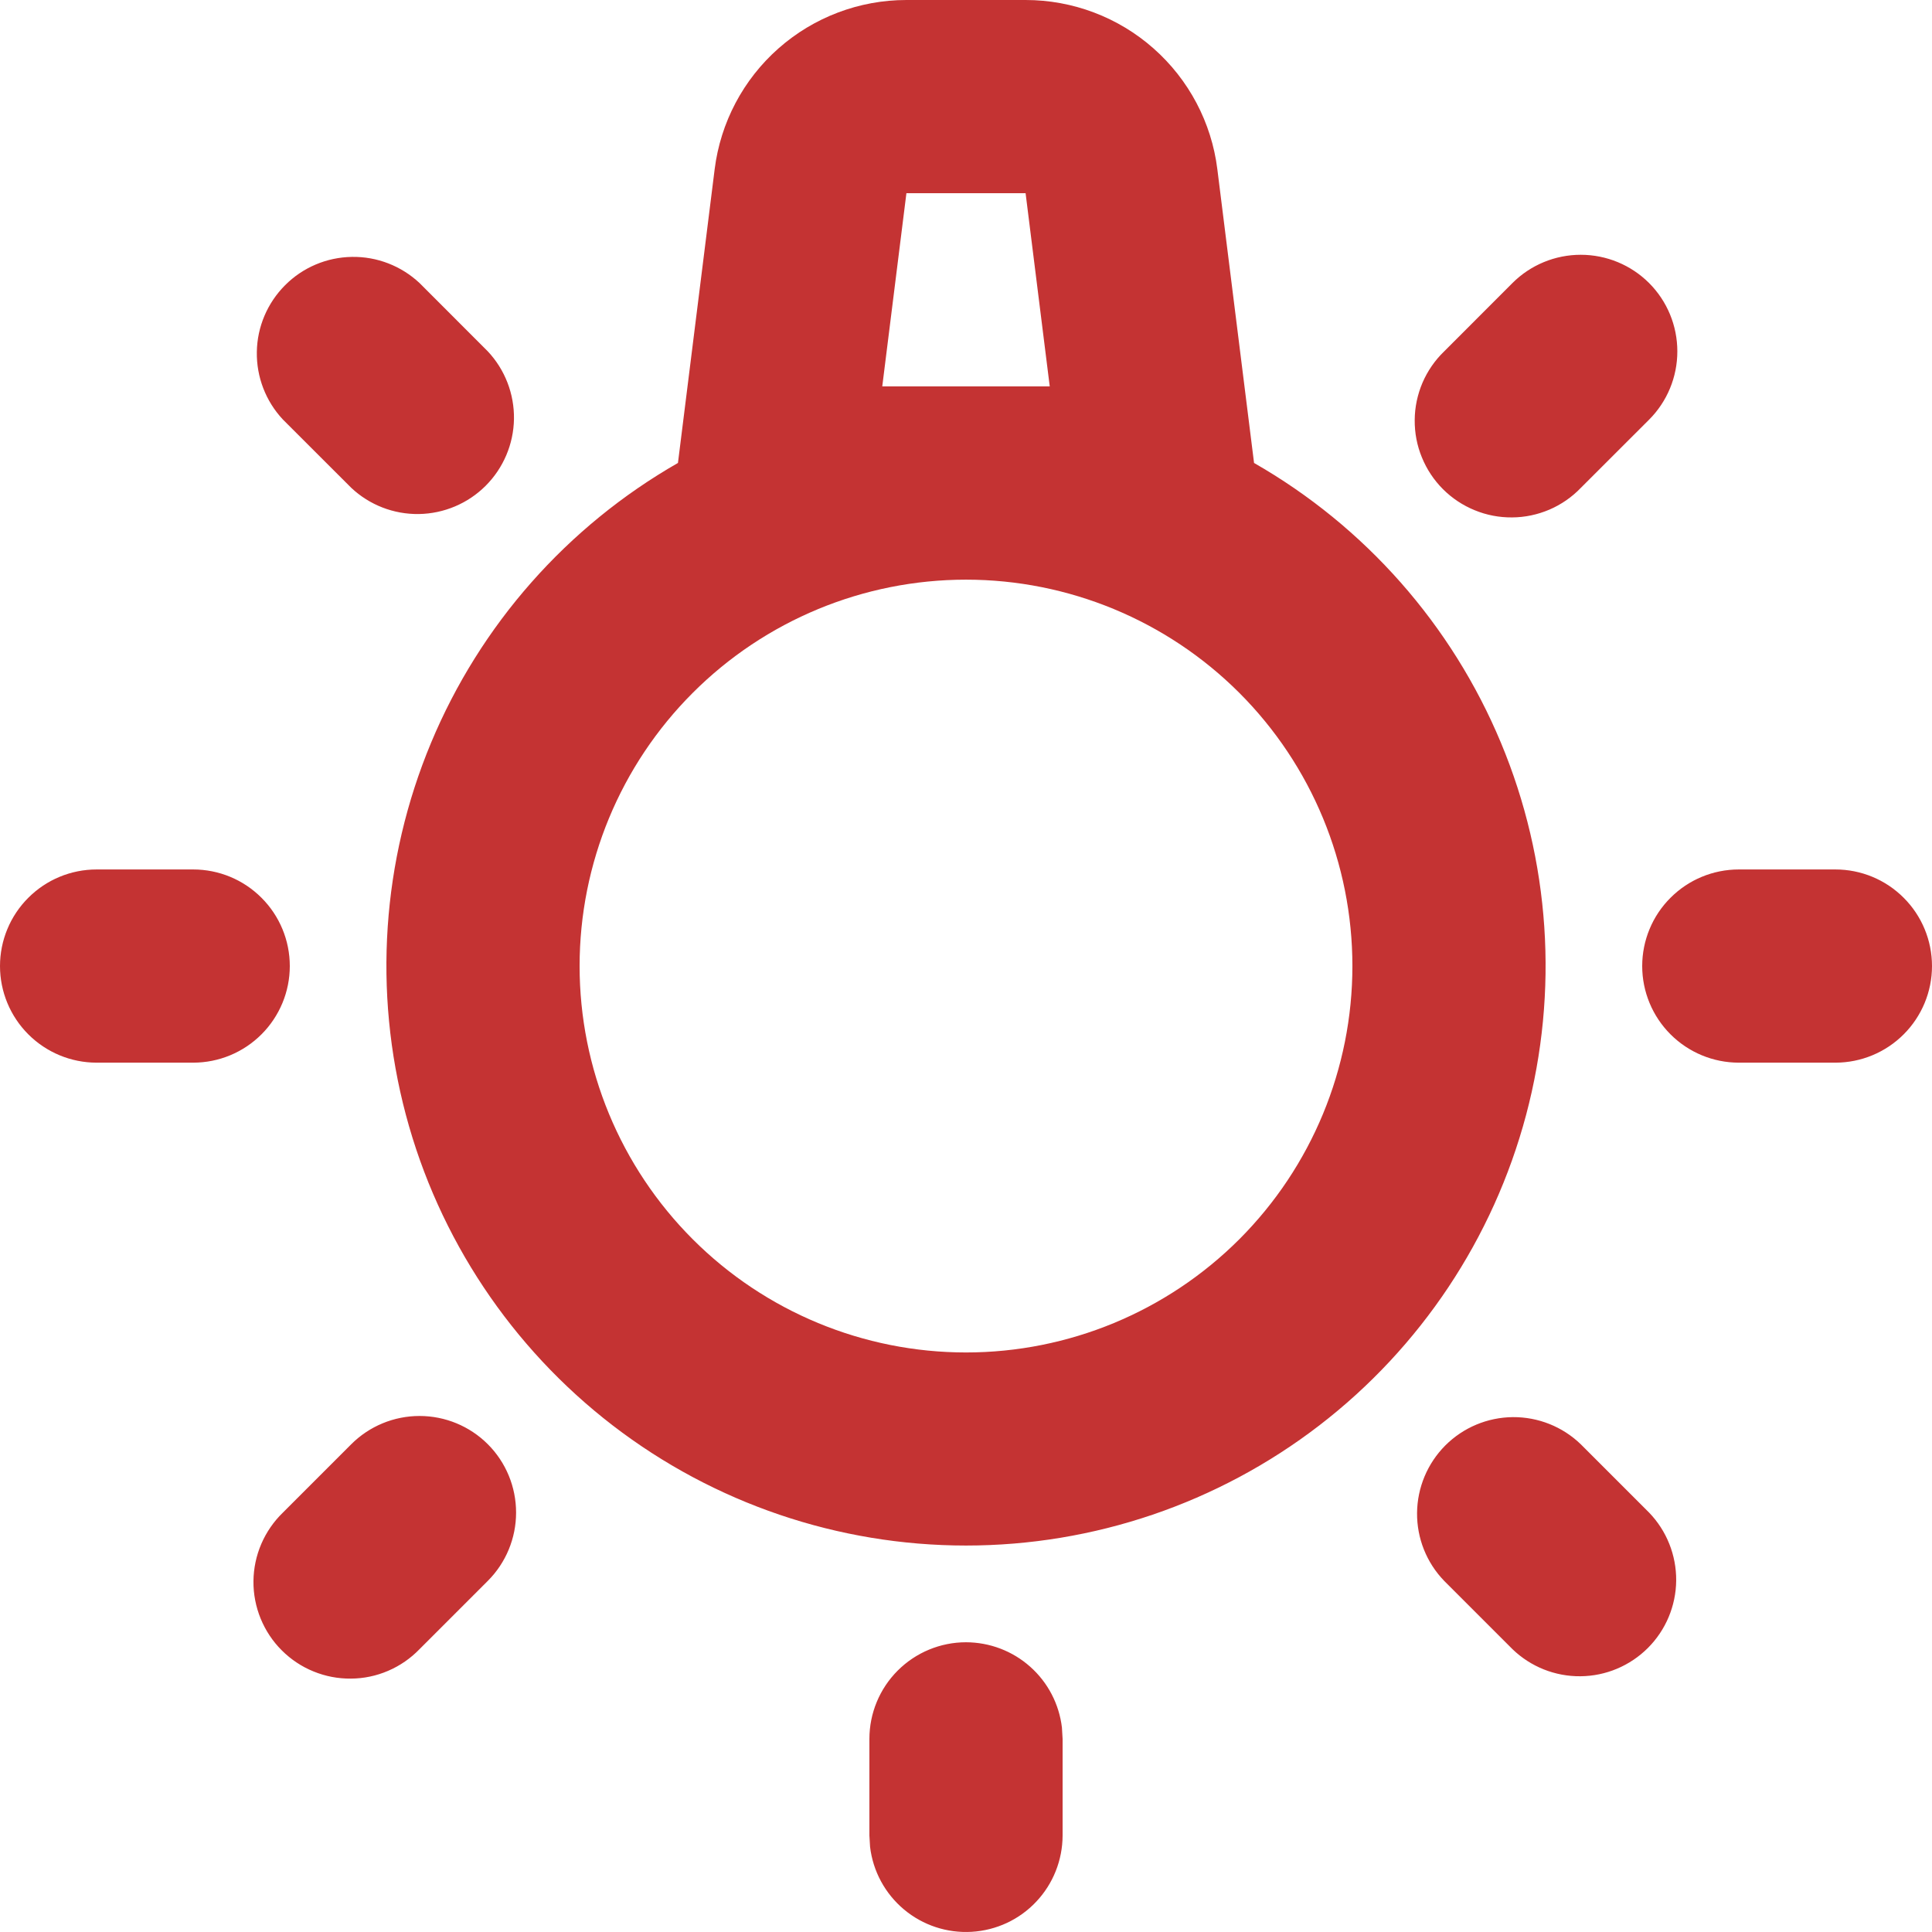 <?xml version="1.0" encoding="UTF-8"?>
<svg xmlns="http://www.w3.org/2000/svg" width="32" height="32" viewBox="0 0 32 32" fill="none">
  <path fill-rule="evenodd" clip-rule="evenodd" d="M16 27.201C16.392 27.202 16.77 27.345 17.063 27.606C17.356 27.866 17.543 28.225 17.589 28.614L17.6 28.802V30.402C17.599 30.809 17.443 31.202 17.163 31.498C16.884 31.795 16.501 31.973 16.094 31.997C15.687 32.021 15.286 31.889 14.973 31.627C14.66 31.365 14.459 30.994 14.411 30.589L14.4 30.402V28.802C14.4 28.377 14.569 27.97 14.869 27.67C15.169 27.37 15.576 27.201 16 27.201ZM8.08 23.921C8.38 24.221 8.548 24.628 8.548 25.053C8.548 25.477 8.38 25.884 8.08 26.184L6.949 27.315C6.801 27.468 6.625 27.59 6.429 27.674C6.234 27.758 6.024 27.802 5.812 27.803C5.599 27.805 5.389 27.765 5.192 27.684C4.995 27.604 4.817 27.485 4.667 27.335C4.516 27.185 4.398 27.006 4.317 26.809C4.237 26.613 4.196 26.402 4.198 26.19C4.2 25.977 4.244 25.767 4.328 25.572C4.412 25.377 4.534 25.2 4.686 25.053L5.818 23.921C6.118 23.621 6.525 23.453 6.949 23.453C7.373 23.453 7.78 23.621 8.08 23.921ZM26.182 23.921L27.314 25.053C27.605 25.354 27.766 25.759 27.763 26.178C27.759 26.598 27.591 26.999 27.294 27.296C26.997 27.592 26.596 27.761 26.177 27.764C25.757 27.768 25.353 27.607 25.051 27.315L23.92 26.184C23.628 25.882 23.467 25.478 23.471 25.058C23.475 24.639 23.643 24.238 23.939 23.941C24.236 23.644 24.637 23.476 25.057 23.472C25.477 23.469 25.881 23.63 26.182 23.921ZM16.987 7.5968e-08C17.767 -0 18.521 0.285 19.105 0.801C19.69 1.317 20.067 2.029 20.163 2.803L20.771 7.668C22.608 8.719 24.045 10.348 24.86 12.302C25.675 14.255 25.821 16.422 25.277 18.467C24.733 20.512 23.528 22.32 21.851 23.61C20.173 24.9 18.116 25.599 16 25.599C13.884 25.599 11.827 24.9 10.149 23.61C8.472 22.32 7.267 20.512 6.723 18.467C6.179 16.422 6.325 14.255 7.14 12.302C7.955 10.348 9.393 8.719 11.229 7.668L11.837 2.803C11.934 2.029 12.31 1.317 12.895 0.801C13.479 0.285 14.233 -0 15.013 7.5968e-08H16.987ZM16 9.601C14.303 9.601 12.675 10.275 11.475 11.475C10.274 12.675 9.6 14.303 9.6 16.001C9.6 17.698 10.274 19.326 11.475 20.527C12.675 21.727 14.303 22.401 16 22.401C17.697 22.401 19.325 21.727 20.526 20.527C21.726 19.326 22.4 17.698 22.4 16.001C22.4 14.303 21.726 12.675 20.526 11.475C19.325 10.275 17.697 9.601 16 9.601ZM3.2 14.401C3.624 14.401 4.031 14.569 4.331 14.87C4.631 15.169 4.8 15.576 4.8 16.001C4.8 16.425 4.631 16.832 4.331 17.132C4.031 17.432 3.624 17.601 3.2 17.601H1.6C1.176 17.601 0.769 17.432 0.469 17.132C0.169 16.832 0 16.425 0 16.001C0 15.576 0.169 15.169 0.469 14.87C0.769 14.569 1.176 14.401 1.6 14.401H3.2ZM30.4 14.401C30.824 14.401 31.231 14.569 31.531 14.87C31.831 15.169 32 15.576 32 16.001C32 16.425 31.831 16.832 31.531 17.132C31.231 17.432 30.824 17.601 30.4 17.601H28.8C28.376 17.601 27.969 17.432 27.669 17.132C27.369 16.832 27.2 16.425 27.2 16.001C27.2 15.576 27.369 15.169 27.669 14.87C27.969 14.569 28.376 14.401 28.8 14.401H30.4ZM27.314 4.688C27.614 4.988 27.782 5.395 27.782 5.82C27.782 6.244 27.614 6.651 27.314 6.951L26.182 8.082C26.035 8.235 25.858 8.357 25.663 8.441C25.468 8.524 25.258 8.569 25.045 8.57C24.833 8.572 24.622 8.532 24.426 8.451C24.229 8.371 24.05 8.252 23.9 8.102C23.75 7.952 23.631 7.773 23.551 7.576C23.47 7.38 23.43 7.169 23.432 6.957C23.433 6.744 23.478 6.534 23.561 6.339C23.645 6.144 23.767 5.967 23.92 5.82L25.051 4.688C25.351 4.388 25.758 4.22 26.182 4.22C26.607 4.22 27.014 4.388 27.314 4.688ZM6.949 4.688L8.08 5.82C8.364 6.123 8.519 6.524 8.513 6.94C8.506 7.356 8.338 7.752 8.044 8.046C7.75 8.34 7.353 8.507 6.938 8.514C6.522 8.52 6.121 8.365 5.818 8.08L4.686 6.949C4.402 6.646 4.247 6.244 4.254 5.829C4.26 5.413 4.429 5.017 4.723 4.723C5.016 4.429 5.413 4.261 5.829 4.255C6.244 4.248 6.646 4.404 6.949 4.688ZM16.987 3.2H15.013L14.613 6.4H17.387L16.987 3.2Z" fill="#C43333"></path>
</svg>
